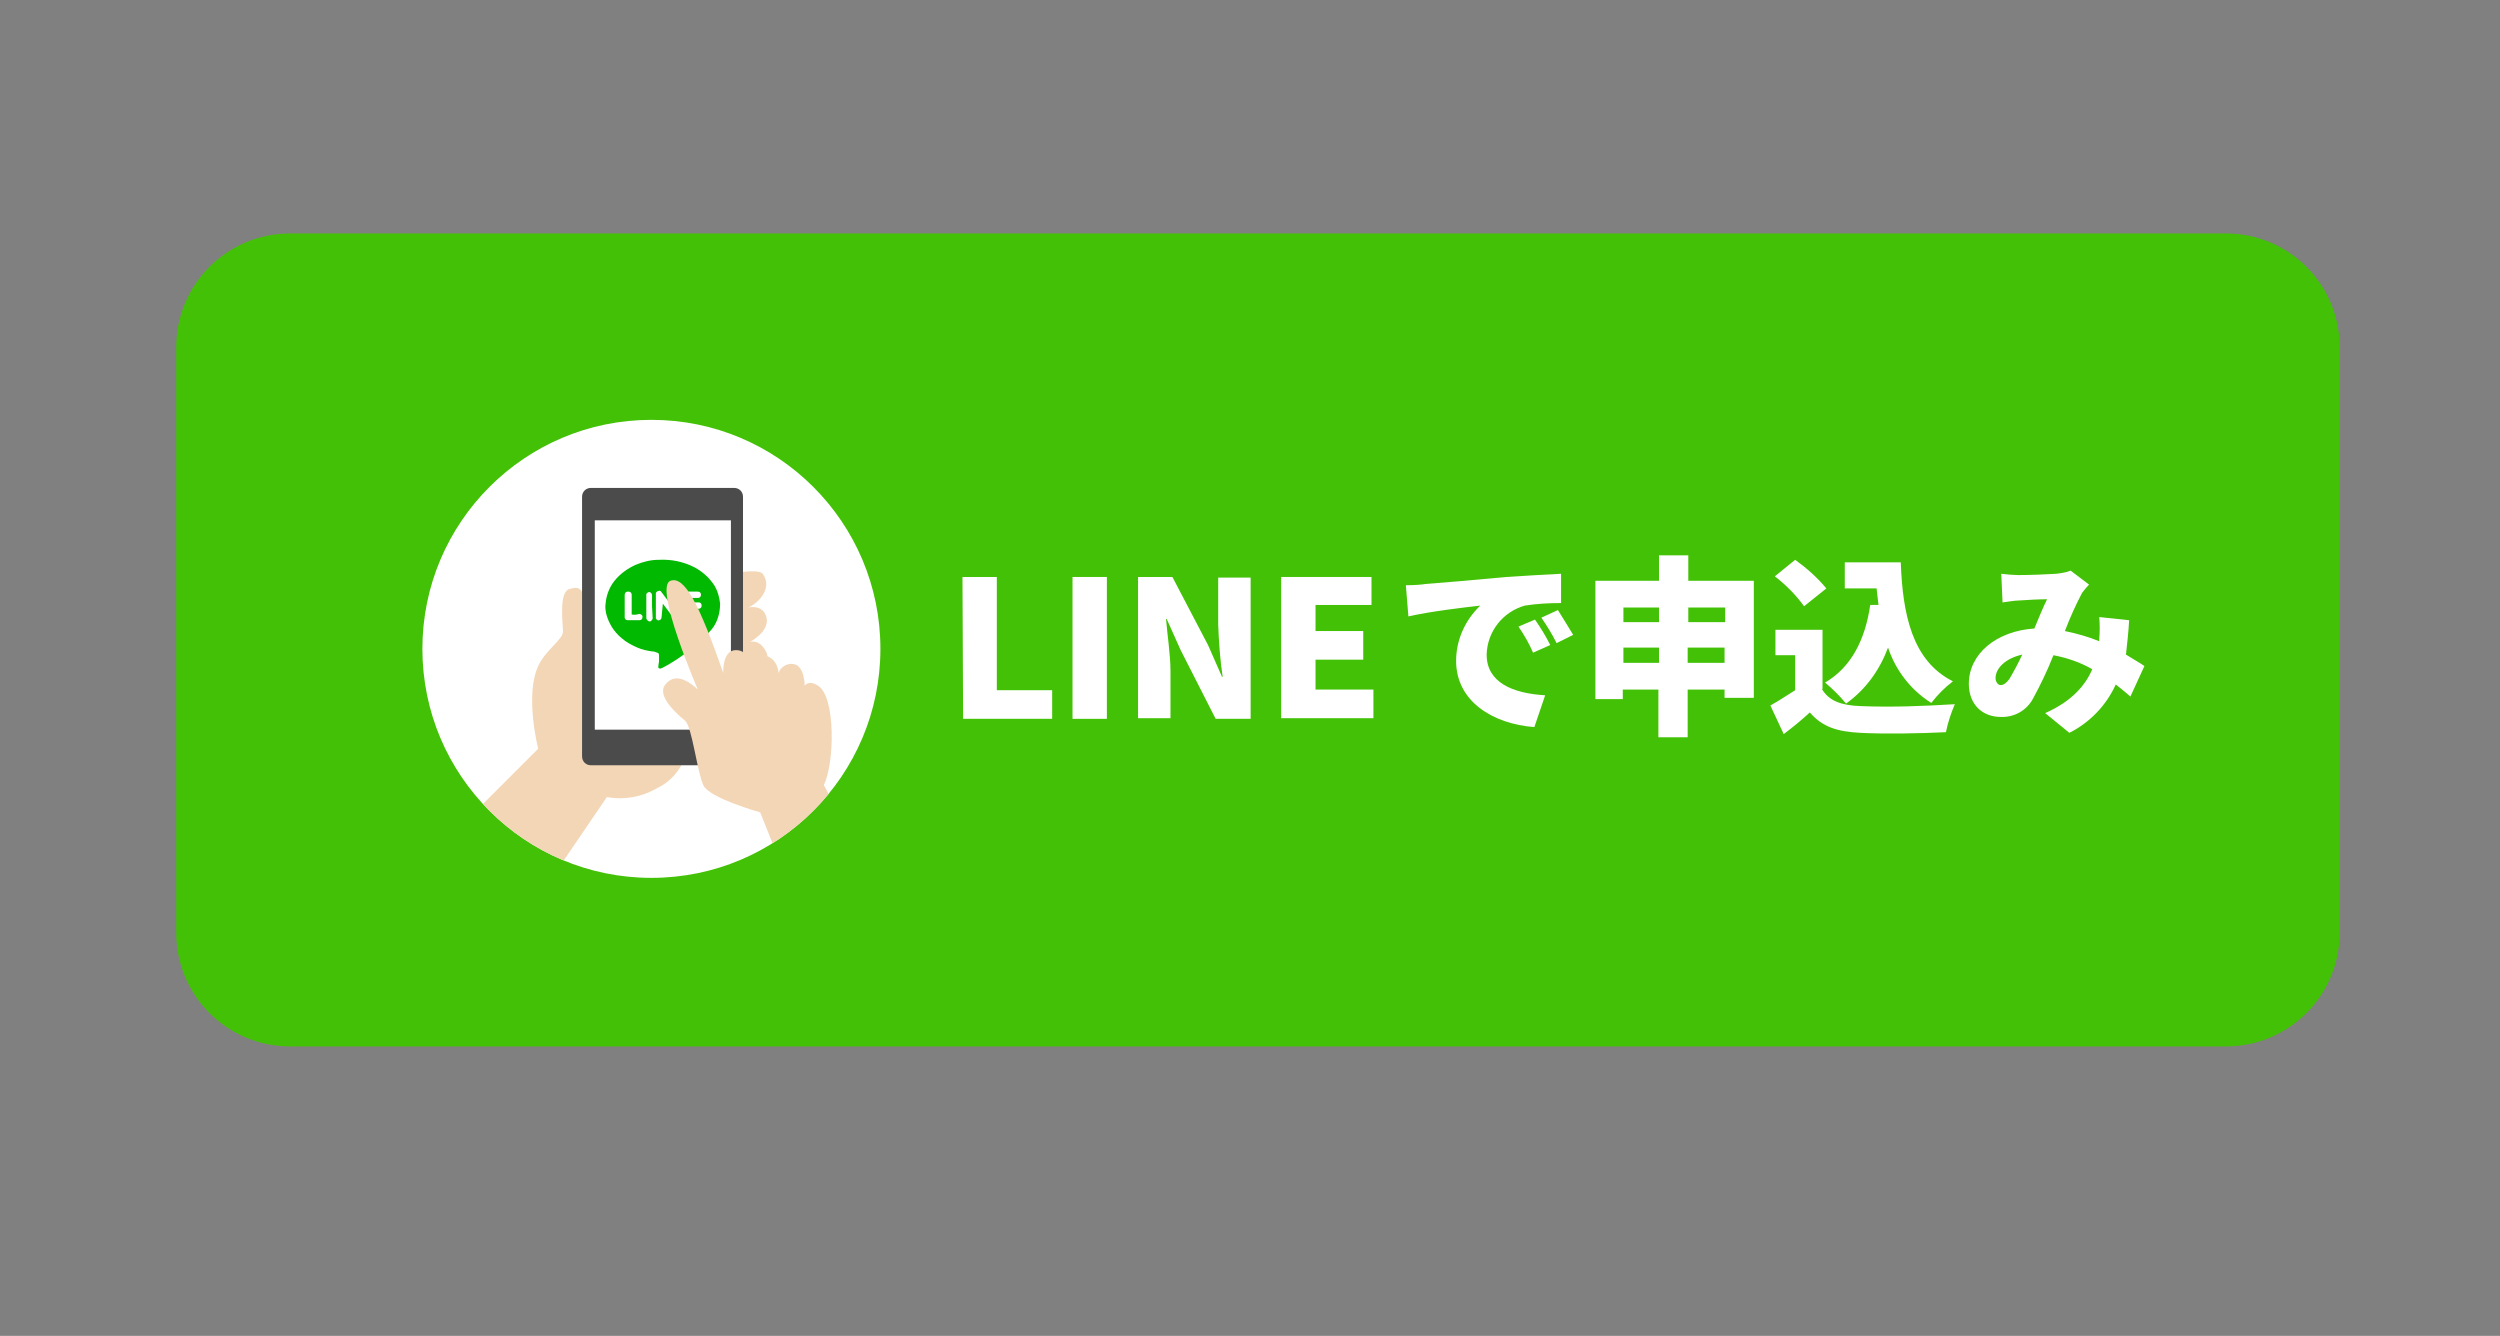 <?xml version="1.0" encoding="utf-8"?>
<!-- Generator: Adobe Illustrator 25.2.3, SVG Export Plug-In . SVG Version: 6.00 Build 0)  -->
<svg version="1.1" id="レイヤー_1" xmlns="http://www.w3.org/2000/svg" xmlns:xlink="http://www.w3.org/1999/xlink" x="0px"
	 y="0px" viewBox="0 0 393 210" style="enable-background:new 0 0 393 210;" xml:space="preserve">
<rect x="0" y="0" width="393" height="210" fill="#808080" stroke="none"/>
<style type="text/css">
	.st0{fill:#43C106;}
	.st1{fill:#FFFFFF;}
	.st2{clip-path:url(#SVGID_2_);}
	.st3{fill:#F3D6B6;}
	.st4{fill:#4C4B4C;}
	.st5{fill-rule:evenodd;clip-rule:evenodd;fill:#00B900;}
</style>
<g>
	<g id="Layer_2">
		<g id="SP_MENU">
			<path class="st0" d="M45.6,36.7h304.3c9.9,0,17.9,8,17.9,17.9v92c0,9.9-8,17.9-17.9,17.9H45.6c-9.9,0-17.9-8-17.9-17.9v-92
				C27.7,44.7,35.7,36.7,45.6,36.7z"/>
			<path class="st1" d="M151.3,90.7h5.4v17.8h8.7v4.5h-14L151.3,90.7z"/>
			<path class="st1" d="M168.6,90.7h5.4V113h-5.4V90.7z"/>
			<path class="st1" d="M178.8,90.7h5.5l5.6,10.7l2.2,5h0.1c-0.4-2.7-0.6-5.5-0.7-8.2v-7.4h5.1V113h-5.5l-5.5-10.8l-2.2-4.9h-0.1
				c0.2,2.5,0.7,5.6,0.7,8.2v7.4h-5.1V90.7z"/>
			<path class="st1" d="M201.4,90.7h14.2v4.4h-8.8v4.1h7.5v4.5h-7.5v4.7h9.1v4.5h-14.5V90.7z"/>
			<path class="st1" d="M224.1,91.8c2.8-0.2,7.3-0.6,12.7-1.1c3-0.2,6.5-0.4,8.6-0.5v4.6c-1.9,0-3.8,0.1-5.7,0.4
				c-3.5,1-5.9,4.1-6,7.7c0,4.4,4.1,6.1,9.2,6.4l-1.7,5c-6.6-0.5-12.3-4.1-12.3-10.4c0-3.3,1.4-6.4,3.8-8.7
				c-2.6,0.3-7.8,0.9-11.3,1.7l-0.4-4.9C222.3,92,223.6,91.9,224.1,91.8z M243.7,101.4l-2.7,1.2c-0.6-1.4-1.4-2.8-2.3-4.1l2.6-1.1
				C242.2,98.7,243,100,243.7,101.4z M247.3,99.8l-2.6,1.3c-0.7-1.4-1.5-2.7-2.4-4l2.6-1.2C245.6,97,246.7,98.8,247.3,99.8z"/>
			<path class="st1" d="M275.7,91.3v18.4h-4.6v-1.3h-5.8v7.5h-4.6v-7.5h-5.6v1.5h-4.3V91.3h10v-4h4.6v4H275.7z M255.2,95.5v2.3h5.6
				v-2.3L255.2,95.5z M260.8,104.2v-2.4h-5.6v2.4H260.8z M265.4,95.5v2.3h5.8v-2.3L265.4,95.5z M271.1,104.2v-2.4h-5.8v2.4H271.1z"
				/>
			<path class="st1" d="M286.4,108.3c1.1,1.9,3.1,2.6,6.1,2.7c4.9,0.2,9.9,0,14.8-0.3c-0.6,1.4-1.1,2.9-1.4,4.4
				c-3.8,0.2-9.8,0.3-13.5,0.1c-3.6-0.2-5.9-0.9-7.9-3.2c-1.2,1.1-2.5,2.2-4.1,3.4l-2.1-4.5c1.3-0.7,2.6-1.6,3.9-2.4V103h-3.1v-4
				h7.4V108.3z M283.6,95.3c-1.3-1.8-2.9-3.4-4.6-4.7l3.2-2.6c1.8,1.3,3.5,2.8,4.9,4.5L283.6,95.3z M295.3,95.1
				c-0.1-0.8-0.2-1.7-0.3-2.6H290v-4.1h8.8c0.3,8.2,1.8,15.5,8.2,18.7c-1.3,1-2.4,2.1-3.4,3.4c-3.2-2-5.6-5.1-6.8-8.7
				c-1.3,3.5-3.5,6.6-6.6,8.8c-1-1.2-2.1-2.3-3.3-3.3c4.1-2.4,6.3-6.7,7.1-12.2L295.3,95.1z"/>
			<path class="st1" d="M334.9,109.5c-0.7-0.6-1.5-1.3-2.3-1.9c-1.5,3.3-4.1,6-7.3,7.6l-3.8-3.1c4.3-1.9,6.4-4.5,7.4-6.9
				c-1.9-1.1-4-1.8-6.1-2.2c-0.9,2.3-2,4.6-3.2,6.8c-1,1.9-3,3-5.1,2.9c-2.8,0-5-1.9-5-5.2c0-4.7,4.3-8.3,10.3-8.7
				c0.7-1.7,1.4-3.4,2-4.6c-1.2,0-3.1,0.1-4.5,0.2c-0.6,0-1.7,0.2-2.5,0.3l-0.2-4.5c0.8,0.1,2,0.2,2.6,0.2c1.8,0,4.5-0.1,6-0.2
				c0.8-0.1,1.6-0.2,2.3-0.5l2.9,2.2c-0.4,0.4-0.8,0.9-1.1,1.3c-1,1.9-1.9,3.9-2.7,6c1.9,0.4,3.7,0.9,5.4,1.6v-0.3
				c0.1-1.2,0.1-2.4,0-3.5l4.7,0.5c-0.1,1.8-0.3,3.6-0.5,5.4c1.1,0.7,2.2,1.3,2.9,1.8L334.9,109.5z M315.9,106.7
				c0.7-1.2,1.4-2.5,2-3.8c-2.7,0.6-4.2,2.2-4.2,3.7c0,0.6,0.4,1.1,0.8,1.1S315.4,107.4,315.9,106.7L315.9,106.7z"/>
			<circle class="st1" cx="102.4" cy="102" r="36"/>
			<g>
				<defs>
					<circle id="SVGID_1_" cx="102.4" cy="102" r="36"/>
				</defs>
				<clipPath id="SVGID_2_">
					<use xlink:href="#SVGID_1_"  style="overflow:visible;"/>
				</clipPath>
				<g class="st2">
					<path class="st3" d="M74.2,128.1l10.4-10.4c0,0-2.2-8.6,0.1-13.2c1.2-2.4,3.8-4,3.8-5.2s-0.7-6.2,1-6.7s2-0.2,3,3.2
						c0,0,25.8-7.8,27.4-5.6s-0.6,4.6-2.3,5.3c0,0,2.4-0.6,2.9,1.6s-2.6,3.8-2.6,3.8s1.6-0.5,2.6,1.7s-2.6,4.9-2.6,4.9s1.1-1,2,1.7
						s-12.2,9.7-12.2,9.7c-0.7,2.2-2.3,4-4.4,5c-2.4,1.4-5.2,1.9-7.9,1.4l-8.3,12.2L74.2,128.1z"/>
					<path class="st4" d="M92.9,76.7h22.5c0.8,0,1.4,0.6,1.4,1.4v40.8c0,0.8-0.6,1.4-1.4,1.4H92.9c-0.8,0-1.4-0.6-1.4-1.4V78.1
						C91.5,77.3,92.1,76.7,92.9,76.7z"/>
					<rect x="93.5" y="81.8" class="st1" width="21.4" height="32.9"/>
					<path class="st5" d="M113.2,94.9c0,1.4-0.4,2.9-1.3,4c-0.6,0.7-1.2,1.4-1.9,2c-1.5,1.3-3.1,2.5-4.8,3.5
						c-0.4,0.2-0.7,0.4-1.1,0.6c-0.1,0-0.2,0.1-0.3,0.1c-0.2,0-0.4-0.1-0.3-0.4c0-0.3,0.1-0.5,0.1-0.8c0-0.3,0-0.6,0-0.9
						c0-0.2-0.1-0.4-0.3-0.4c-0.2-0.1-0.5-0.2-0.8-0.2c-0.8-0.1-1.6-0.3-2.3-0.6c-0.9-0.4-1.7-0.8-2.5-1.5c-1.2-1-2-2.3-2.4-3.8
						c-0.1-0.5-0.2-1.1-0.1-1.6c0.1-1.3,0.6-2.6,1.4-3.6c0.9-1.1,2-1.9,3.3-2.5c1.2-0.5,2.4-0.8,3.7-0.8c1.9-0.1,3.9,0.3,5.6,1.2
						c1.3,0.7,2.4,1.7,3.2,3C112.8,92.9,113.1,93.9,113.2,94.9z M104.2,94.9c0.6,0.8,1.2,1.6,1.8,2.4c0.1,0.1,0.2,0.2,0.4,0.2
						c0.3,0,0.5-0.2,0.5-0.5c0,0,0,0,0-0.1v-3.4c0,0,0-0.1,0-0.1c0-0.2-0.1-0.4-0.3-0.4c-0.2-0.1-0.4,0-0.5,0.1
						c-0.1,0.1-0.2,0.3-0.2,0.4v2.1c0,0-0.1-0.1-0.1-0.1l-1.2-1.6l-0.6-0.8c-0.1-0.2-0.3-0.3-0.5-0.2c-0.2,0-0.3,0.2-0.4,0.3
						c0,0.1,0,0.2,0,0.3V97c0,0.1,0,0.2,0,0.2c0.1,0.2,0.3,0.4,0.5,0.3c0.2,0,0.4-0.2,0.4-0.5L104.2,94.9L104.2,94.9z M108.4,94h0.1
						c0.4,0,0.8,0,1.2,0c0.3,0,0.5-0.2,0.5-0.5c0,0,0,0,0,0c0-0.3-0.2-0.5-0.5-0.5c0,0,0,0,0,0h-1.8c-0.2,0-0.5,0.2-0.5,0.4
						c0,0,0,0,0,0v3.6c0,0.3,0.2,0.5,0.5,0.5h1.8c0.3,0,0.5-0.2,0.5-0.5c0-0.3-0.2-0.5-0.4-0.5c0,0,0,0,0,0c-0.4,0-0.8,0-1.2,0h-0.1
						v-0.8h1.3c0.3,0,0.5-0.2,0.5-0.5c0,0,0,0,0,0c0-0.3-0.2-0.5-0.4-0.5c0,0,0,0-0.1,0h-1.3V94z M99.3,96.6v-3.1
						c0-0.3-0.2-0.5-0.5-0.5c0,0,0,0-0.1,0c-0.3,0-0.5,0.2-0.5,0.5c0,0,0,0,0,0v3.6c0,0.2,0.2,0.4,0.5,0.4h1.8
						c0.3,0,0.5-0.2,0.5-0.5c0,0,0,0,0-0.1c0-0.2-0.3-0.4-0.5-0.4C100.2,96.6,99.8,96.7,99.3,96.6L99.3,96.6z M102.5,95.3v-1.7
						c0-0.2-0.1-0.4-0.3-0.5c-0.3-0.1-0.5,0.1-0.6,0.3c0,0.1,0,0.1,0,0.2v3.5c0,0.1,0,0.2,0.1,0.3c0.1,0.2,0.3,0.3,0.5,0.3
						c0.2-0.1,0.4-0.3,0.4-0.5L102.5,95.3z"/>
					<path class="st3" d="M121.9,133.7l-2.4-6c0,0-7.9-2.2-8.9-4.2s-1.8-9.3-2.9-10.2s-4.6-3.9-3.1-5.7c0.7-0.9,2.2-1.9,5.1,0.8
						c0,0-7-16.2-4.3-17.1c2.2-0.8,4.5,3.6,8.3,14.5c0,0-0.2-3.5,1.9-3.6s2.5,2.5,2.5,2.5s0.4-2.1,2.3-1.6s2,2.7,2,2.7
						c0.3-1,1.4-1.6,2.4-1.4c1.7,0.3,1.7,3.4,1.7,3.4s0.6-1,2.1,0c2.8,1.7,2.6,12.3,0.9,15.6l4.5,8.3L121.9,133.7z"/>
				</g>
			</g>
		</g>
	</g>
</g>
</svg>
